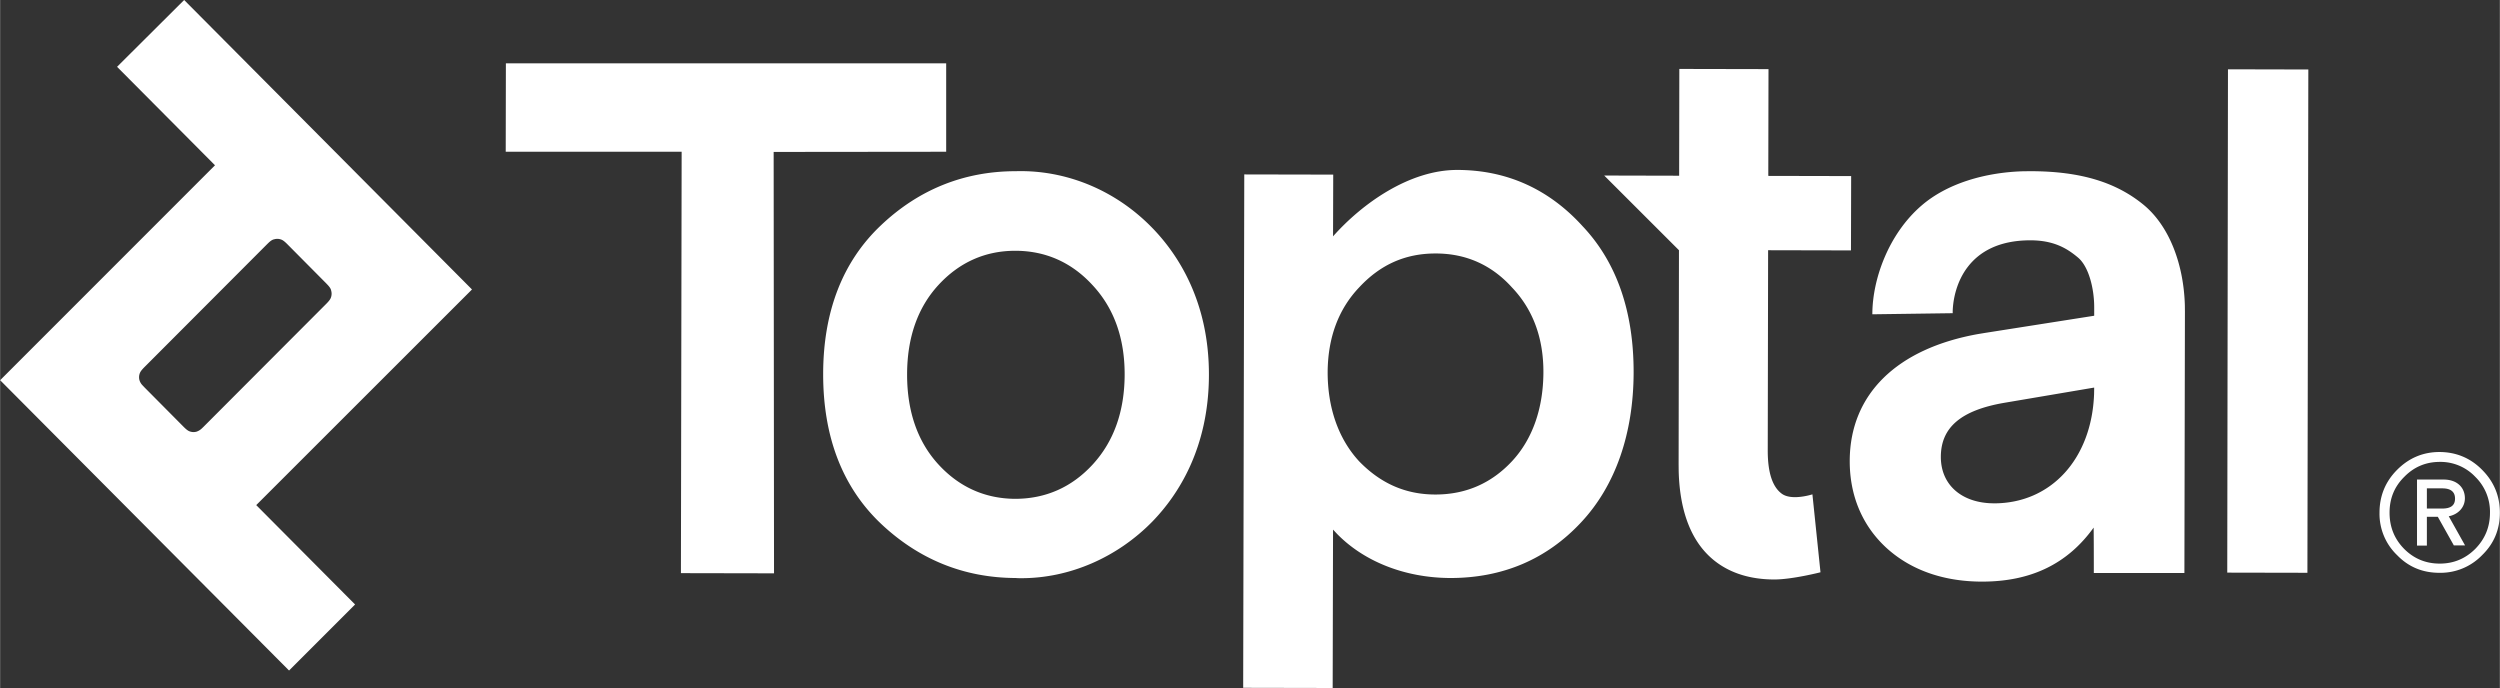 <svg height="688" width="2500" xmlns="http://www.w3.org/2000/svg" viewBox="0 0 109 30"><rect x="0" y="0" width="109" height="30" fill="#333333" stroke="none"/><path d="M63.532 7.41c2.159 0 3.997.832 5.467 2.449 1.486 1.57 2.236 3.72 2.229 6.397-.008 2.622-.775 4.906-2.292 6.523-1.501 1.609-3.417 2.425-5.7 2.425-1.974-.007-3.757-.713-4.942-1.926l-.173-.185L58.105 30l-3.902-.008v-.29l.047-22.096 3.879.008-.008 2.692c1.274-1.436 3.331-2.896 5.411-2.896zM8.024 0l12.551 12.622-9.408 9.403 4.31 4.333-2.879 2.88L0 16.579l9.369-9.372-4.27-4.294L8.024 0zm80.502 7.465c2.23 0 3.77.502 4.95 1.475 1.13.94 1.737 2.61 1.788 4.369l.003.278-.023 11.397h-3.95v-.479a138.78 138.78 0 0 0-.007-1.499c-1.142 1.586-2.737 2.355-4.864 2.355-1.69 0-3.113-.51-4.16-1.46-1.057-.965-1.62-2.284-1.612-3.823.015-2.889 2.055-4.885 5.627-5.517l.293-.048 4.74-.745v-.377c0-.8-.235-1.766-.705-2.159-.484-.408-1.063-.753-2.08-.753-2.785 0-3.354 2.055-3.385 3.088v.09l-3.504.048c0-1.523.703-3.493 2.135-4.733 1.14-.99 2.808-1.452 4.421-1.503l.302-.004zM73.222 3.006l3.887.008L77.1 7.67l3.613.008-.008 3.241-3.613-.008-.016 8.737c0 .957.204 1.585.618 1.884.409.293 1.213.06 1.318.027l.012-.004.352 3.399s-1.228.314-2.01.314c-1.017 0-1.877-.26-2.55-.77-1.022-.773-1.574-2.103-1.623-3.949l-.003-.313.015-9.325-3.26-3.257 3.268.008.008-4.655zm-22.96 6.955c1.118 1.161 2.455 3.21 2.447 6.397-.008 3.187-1.345 5.228-2.463 6.381-1.533 1.57-3.613 2.473-5.71 2.473-.085 0-.171 0-.257-.008-2.245-.008-4.223-.808-5.881-2.378-1.666-1.586-2.51-3.768-2.51-6.507s.852-4.922 2.526-6.5c1.65-1.562 3.628-2.354 5.873-2.354 2.22-.063 4.387.847 5.974 2.496zm-9.01-7.198v3.854l-7.523.008L33.745 25l-4.059-.008v-.353l.031-18.022h-7.671l.007-3.854h19.2zm55.892.259l3.504.008v.094l-.04 21.852-3.495-.007v-.102zm9.22 16.688c.72 0 1.353.259 1.862.777.516.518.774 1.138.774 1.868 0 .738-.258 1.35-.774 1.852a2.522 2.522 0 0 1-1.862.77c-.727 0-1.345-.252-1.845-.77a2.498 2.498 0 0 1-.767-1.852c0-.722.25-1.35.767-1.868.516-.518 1.134-.777 1.845-.777zm.016.431c-.61 0-1.126.22-1.548.652-.43.424-.642.942-.642 1.562 0 .612.204 1.138.634 1.577.422.424.938.644 1.556.644.61 0 1.126-.22 1.549-.644.422-.431.64-.95.64-1.577a2.13 2.13 0 0 0-.64-1.562 2.087 2.087 0 0 0-1.549-.652zm.172.77c.579 0 .923.345.923.816 0 .4-.297.706-.704.785l.712 1.271h-.485v.008l-.704-1.256h-.477v1.256h-.43v-2.88zm-.062.384h-.673v.88h.673c.375 0 .555-.142.555-.433 0-.298-.188-.447-.555-.447zM91.31 16.9l-3.894.66c-1.9.322-2.784 1.067-2.792 2.347-.008 1.179.83 1.962 2.127 2.035l.18.006h.016c2.486 0 4.255-1.944 4.359-4.764l.004-.244zm-47.047-5.965c-1.306 0-2.44.502-3.355 1.5-.9.98-1.36 2.291-1.36 3.9 0 1.61.46 2.92 1.352 3.901.915 1.005 2.05 1.507 3.355 1.515 1.33 0 2.472-.502 3.387-1.499.922-1.005 1.384-2.315 1.392-3.9.007-1.594-.462-2.905-1.385-3.902-.915-1.005-2.056-1.515-3.386-1.515zm18.339.118h-.016c-1.306 0-2.393.479-3.316 1.468-.915.957-1.376 2.205-1.384 3.712 0 1.523.454 2.889 1.377 3.886.938.965 2.025 1.444 3.323 1.444 1.322 0 2.432-.487 3.324-1.436.93-.99 1.376-2.355 1.384-3.878.008-1.515-.461-2.763-1.369-3.713-.883-.98-2.002-1.483-3.323-1.483zm-50.645-.62c-.071.013-.138.048-.244.145l-.069.067-5.349 5.36c-.156.158-.195.228-.219.315a.485.485 0 0 0 0 .259.551.551 0 0 0 .142.232l.077.082 1.697 1.71c.157.158.227.197.313.22a.48.48 0 0 0 .258 0 .624.624 0 0 0 .237-.146l.068-.065 5.35-5.361c.156-.157.195-.228.218-.314a.485.485 0 0 0 0-.26c-.013-.071-.047-.138-.145-.244l-.066-.07-1.697-1.71c-.156-.157-.227-.197-.313-.22a.48.48 0 0 0-.258 0z" fill="#fff" fill-rule="evenodd"/></svg>